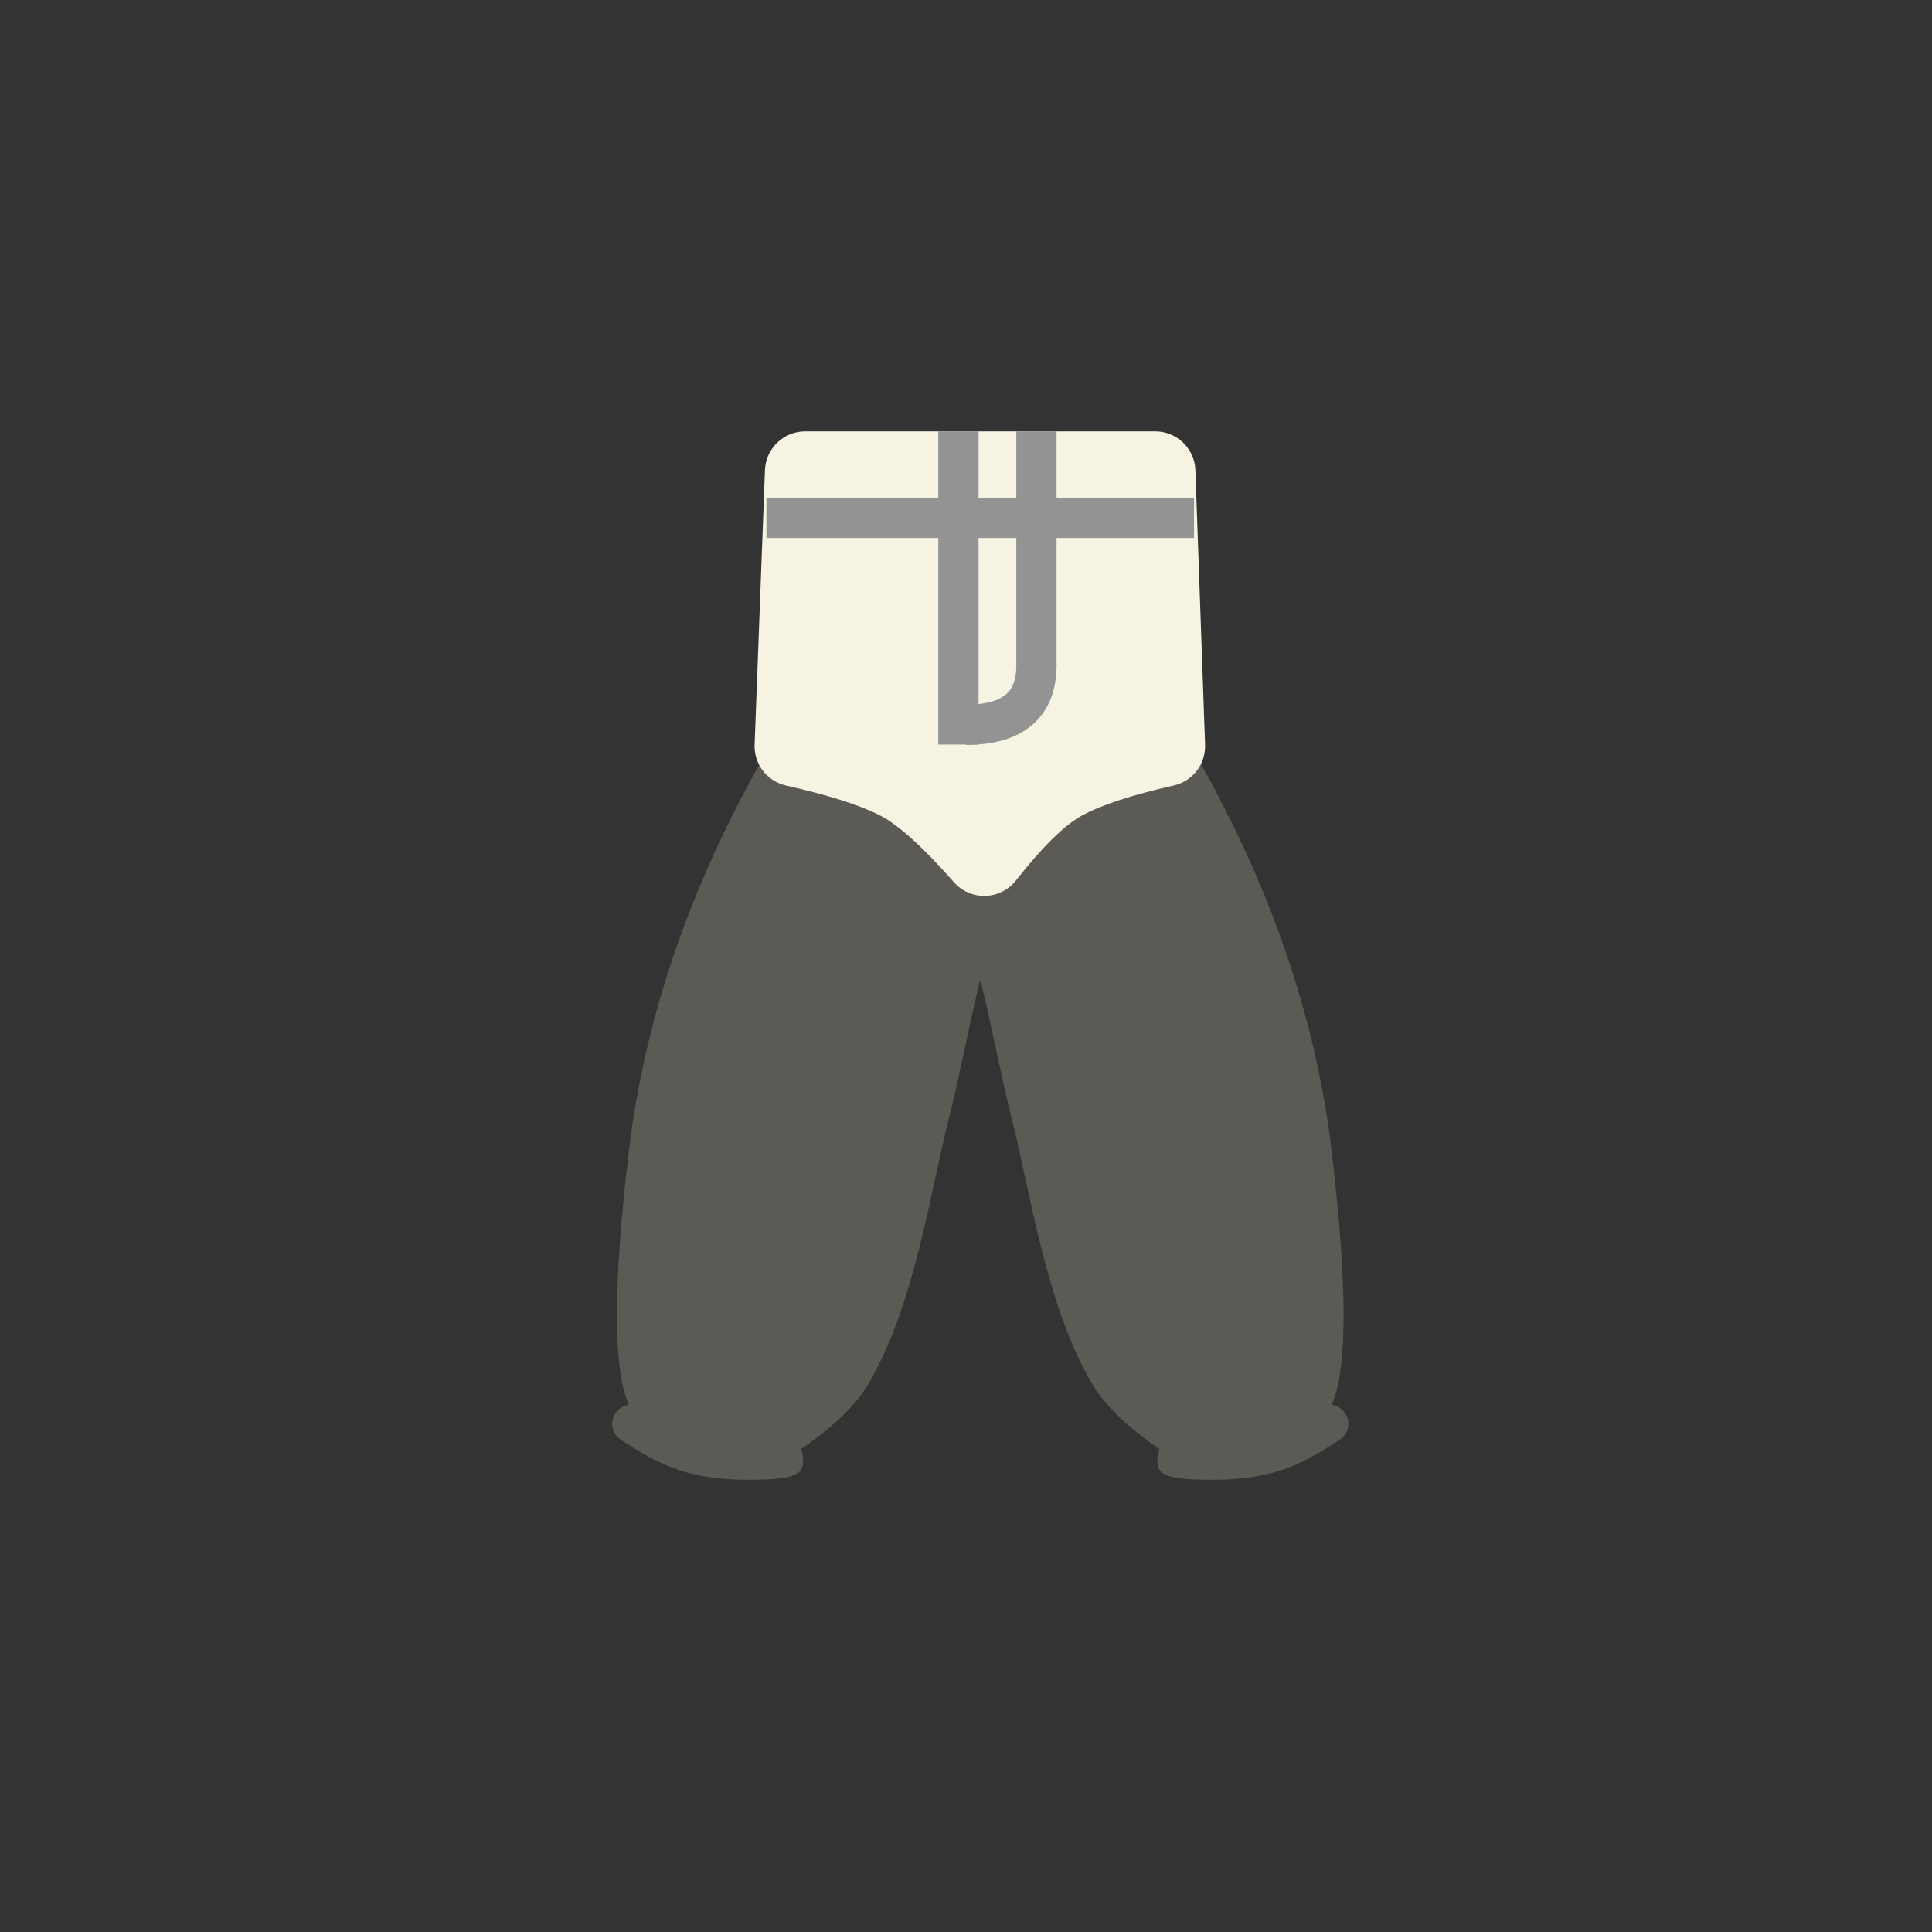 <?xml version="1.0" encoding="UTF-8"?>
<svg width="48px" height="48px" viewBox="0 0 48 48" version="1.1" xmlns="http://www.w3.org/2000/svg" xmlns:xlink="http://www.w3.org/1999/xlink">
    <rect x="0" y="0" width="48" height="48" fill="#333333" stroke="none"/>
    <!-- Generator: Sketch 59 (86127) - https://sketch.com -->
    <title>40_Bottom_Panda</title>
    <desc>Created with Sketch.</desc>
    <g id="SVGs" stroke="none" stroke-width="1" fill="none" fill-rule="evenodd">
        <g id="Slices" transform="translate(-649, -295)"></g>
        <path d="M29.667,18.683 C31.55,21.963 32.69,25.269 33.085,28.6 C33.48,31.932 33.48,34.032 33.085,34.9 C33.258,34.933 33.383,35.027 33.458,35.182 C33.532,35.331 33.532,35.612 33.265,35.783 C32.305,36.4 31.572,36.834 29.667,36.757 C29.174,36.737 28.905,36.67 28.805,36.509 C28.738,36.402 28.738,36.233 28.805,36.003 C28.006,35.45 27.455,34.92 27.151,34.41 C25.982,32.444 25.601,29.615 25.135,27.788 C24.869,26.741 24.553,25.077 24.355,24.354 C24.156,25.077 23.841,26.741 23.574,27.788 C23.108,29.615 22.728,32.444 21.558,34.41 C21.254,34.92 20.703,35.45 19.904,36.003 C19.971,36.233 19.971,36.402 19.904,36.509 C19.804,36.67 19.535,36.737 19.042,36.757 C17.137,36.834 16.405,36.4 15.444,35.783 C15.178,35.612 15.178,35.331 15.251,35.182 C15.327,35.027 15.451,34.933 15.624,34.9 C15.229,34.032 15.229,31.932 15.624,28.6 C16.02,25.269 17.159,21.963 19.042,18.683 L19.042,18.683 L24.354,19.971 L29.667,18.683 Z" id="Combined-Shape" fill="#5B5A55"></path>
        <path d="M20.005,10.717 L28.7,10.717 C29.238,10.717 29.68,11.143 29.699,11.681 L29.94,18.505 C29.957,18.985 29.63,19.409 29.162,19.515 C28.119,19.752 27.359,20.001 26.882,20.262 C26.444,20.502 25.896,21.041 25.238,21.878 L25.238,21.878 C24.897,22.312 24.268,22.387 23.834,22.046 C23.786,22.008 23.741,21.966 23.701,21.92 C22.94,21.054 22.329,20.501 21.868,20.262 C21.373,20.006 20.593,19.757 19.527,19.516 C19.058,19.41 18.73,18.984 18.748,18.503 L19.005,11.679 C19.026,11.142 19.467,10.717 20.005,10.717 Z" id="Path-406" fill="#F6F3E2"></path>
        <line x1="19.042" y1="12.866" x2="29.665" y2="12.866" id="Path-409" stroke="#939393"></line>
        <line x1="23.811" y1="10.717" x2="23.811" y2="18.498" id="Path-410" stroke="#939393"></line>
        <path d="M25.75,10.717 L25.75,16.452 C25.778,17.489 25.195,18.007 24,18.007" id="Path-411" stroke="#939393"></path>
    </g>
</svg>